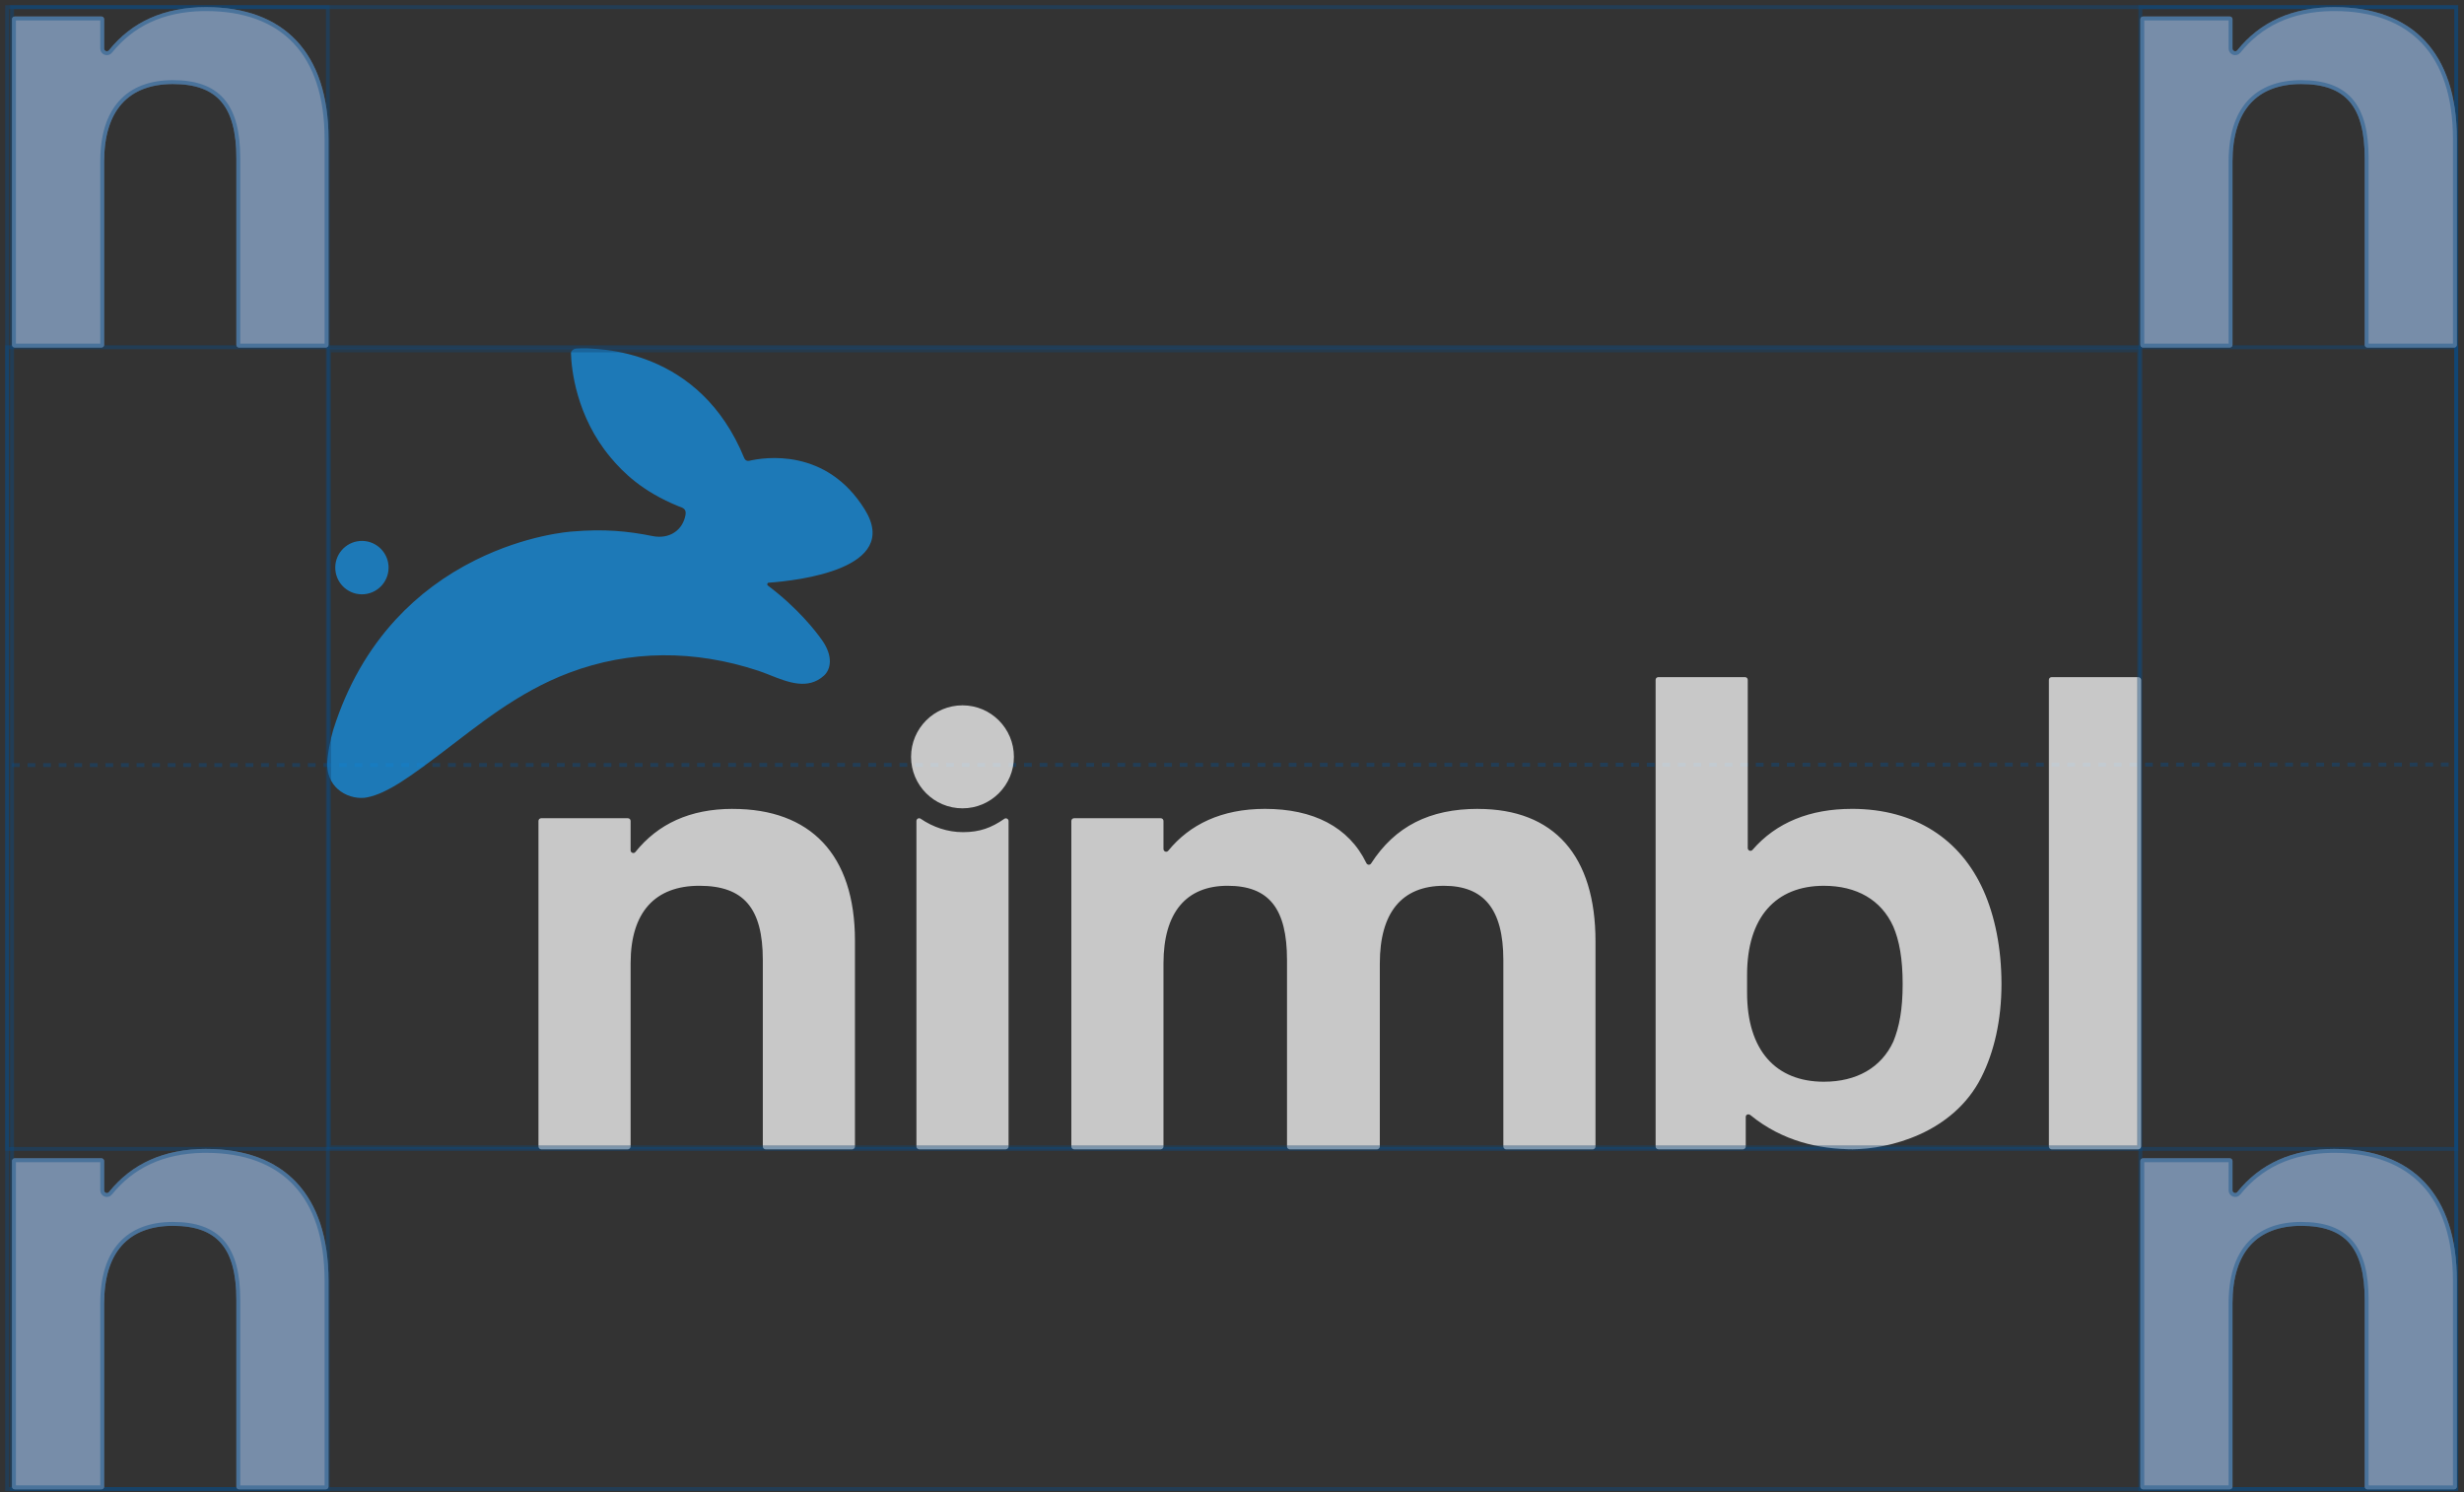 <?xml version="1.0" encoding="utf-8"?>
<svg xmlns="http://www.w3.org/2000/svg" fill="none" height="100%" overflow="visible" preserveAspectRatio="none" style="display: block;" viewBox="0 0 345 209" width="100%">
<rect x="0" y="0" width="345" height="209" fill="#333333" stroke="none"/>
<g id="Group 1538232934">
<g id="Group 1538232932">
<path d="M1 48.626H343.91V160.888H1V48.626Z" id="Vector" stroke="#084D87" stroke-opacity="0.4" stroke-width="0.547"/>
<path d="M1 1H45.905V208.515H1V1Z" id="Vector_2" stroke="#084D87" stroke-opacity="0.4" stroke-width="0.547"/>
<path d="M299.685 1H343.91V208.515H299.685V1Z" id="Vector_3" stroke="#084D87" stroke-opacity="0.4" stroke-width="0.547"/>
<path d="M1.681 107.139L343.911 107.061" id="Vector 4679" stroke="#084D87" stroke-dasharray="1.09 1.09" stroke-opacity="0.4" stroke-width="0.547"/>
<path d="M1.681 1H343.911V208.515H1.681V1Z" id="Vector_4" stroke="#084D87" stroke-opacity="0.4" stroke-width="0.547"/>
<g id="Lockup" opacity="0.73">
<g clip-path="url(#clip0_0_221)">
<path d="M140.621 114.664C138.832 115.906 137.196 116.531 134.836 116.531C132.668 116.531 130.612 115.818 128.901 114.646C128.652 114.476 128.314 114.664 128.314 114.964V160.552C128.314 160.762 128.484 160.933 128.695 160.933H140.836C141.046 160.933 141.216 160.762 141.216 160.552V114.976C141.216 114.671 140.872 114.489 140.624 114.662L140.621 114.664ZM102.6 113.27C96.589 113.27 92.121 115.383 88.967 119.309C88.743 119.587 88.295 119.426 88.295 119.07V114.962C88.295 114.752 88.125 114.581 87.915 114.581H75.774C75.564 114.581 75.394 114.752 75.394 114.962V160.554C75.394 160.765 75.564 160.935 75.774 160.935H87.915C88.125 160.935 88.295 160.765 88.295 160.554V134.903C88.295 127.692 91.754 124.04 97.924 124.04C104.095 124.04 106.806 127.13 106.806 134.435V160.556C106.806 160.767 106.976 160.937 107.186 160.937H119.328C119.538 160.937 119.708 160.767 119.708 160.556V131.721C119.708 119.641 113.444 113.275 102.598 113.275L102.6 113.27ZM259.298 113.27C253.432 113.27 248.714 115.159 245.374 119.014C245.145 119.278 244.714 119.11 244.714 118.76V95.203C244.714 94.992 244.544 94.822 244.333 94.822H232.192C231.982 94.822 231.812 94.992 231.812 95.203V160.552C231.812 160.762 231.982 160.933 232.192 160.933H244.054C244.264 160.933 244.434 160.762 244.434 160.552V156.411C244.434 156.059 244.826 155.942 245.098 156.164C249.609 159.841 254.779 160.933 259.405 160.933C264.414 160.933 273.442 158.728 277.415 150.871C279.211 147.317 280.24 142.86 280.24 137.803C280.24 132.745 279.305 128.253 277.717 124.692C274.538 117.575 268.182 113.268 259.3 113.268L259.298 113.27ZM265.095 145.859C263.412 149.511 259.953 151.479 255.372 151.479C248.64 151.479 244.62 147.078 244.62 139.024V136.497C244.62 128.443 248.64 124.042 255.372 124.042C259.953 124.042 263.412 126.009 265.095 129.754C265.936 131.719 266.403 134.249 266.403 137.807C266.403 141.366 265.936 143.802 265.095 145.861V145.859ZM206.939 113.27C200.18 113.27 195.332 115.706 191.978 120.914C191.815 121.167 191.448 121.142 191.318 120.871C188.862 115.778 183.853 113.27 177.117 113.27C171.04 113.27 166.577 115.448 163.575 119.132C163.351 119.408 162.906 119.247 162.906 118.893V114.962C162.906 114.752 162.736 114.581 162.526 114.581H150.384C150.174 114.581 150.004 114.752 150.004 114.962V160.554C150.004 160.765 150.174 160.935 150.384 160.935H162.526C162.736 160.935 162.906 160.765 162.906 160.554V134.903C162.906 127.786 166.085 124.04 171.882 124.04C177.678 124.04 180.202 127.224 180.202 134.435V160.556C180.202 160.767 180.372 160.937 180.582 160.937H192.817C193.028 160.937 193.198 160.767 193.198 160.556V134.906C193.198 127.789 196.283 124.042 202.173 124.042C207.688 124.042 210.493 127.226 210.493 134.437V160.558C210.493 160.769 210.664 160.939 210.874 160.939H223.015C223.225 160.939 223.395 160.769 223.395 160.558V131.818C223.395 119.832 217.599 113.277 206.941 113.277L206.939 113.27ZM299.4 94.824H287.259C287.048 94.824 286.878 94.994 286.878 95.205V160.554C286.878 160.765 287.048 160.935 287.259 160.935H299.4C299.61 160.935 299.78 160.765 299.78 160.554V95.203C299.78 94.992 299.61 94.822 299.4 94.822V94.824ZM134.764 98.772C130.789 98.772 127.565 102.001 127.565 105.983C127.565 109.965 130.789 113.194 134.764 113.194C138.74 113.194 141.964 109.965 141.964 105.983C141.964 102.001 138.74 98.772 134.764 98.772Z" fill="white" id="Vector_5"/>
<path d="M121.091 71.363C115.711 62.644 107.001 64.038 104.885 64.531C104.607 64.596 104.328 64.441 104.22 64.179C97.967 48.849 83.94 48.65 80.692 48.82C80.302 48.841 79.933 49.109 79.945 49.499C80.003 51.61 80.658 58.288 85.49 64.058C87.224 66.129 89.916 68.833 95.041 70.908C95.486 71.088 96.14 71.191 95.985 72.082C95.605 74.269 93.73 75.515 91.417 75.078C87.853 74.355 84.582 74.056 80.153 74.428H80.148C79.757 74.455 73.685 74.89 66.546 78.444C62.302 80.557 58.566 83.34 55.447 86.715C51.55 90.932 48.612 96.084 46.715 102.026C46.691 102.103 46.109 103.933 45.852 106.266C45.612 108.444 46.476 109.746 47.243 110.454C48.353 111.478 49.836 111.819 50.962 111.725C51.102 111.714 51.237 111.693 51.367 111.669C54.313 111.095 57.673 108.565 61.928 105.361C66.83 101.67 72.376 96.971 79.687 94.215C88.2 91.004 97.229 90.979 106.149 93.919C106.704 94.103 107.267 94.325 107.865 94.562C110.328 95.539 113.12 96.644 115.362 94.616C116.277 93.789 116.753 91.985 115.086 89.624C114.234 88.416 111.749 85.187 107.518 82C107.352 81.877 107.424 81.613 107.63 81.599C111.639 81.312 126.23 79.688 121.091 71.361V71.363ZM54.396 79.175C54.568 81.232 53.04 83.04 50.986 83.213C48.932 83.385 47.127 81.855 46.955 79.797C46.782 77.74 48.31 75.932 50.364 75.76C52.418 75.587 54.223 77.118 54.396 79.175Z" fill="#1593E8" id="Vector_6"/>
</g>
<rect height="111.595" stroke="#084D87" stroke-opacity="0.4" stroke-width="0.547" width="253.422" x="46.084" y="49.067"/>
</g>
</g>
<g id="Vector_7">
<path d="M15.254 166.928C18.408 163.002 22.876 160.889 28.887 160.889L28.885 160.893C39.731 160.893 45.995 167.259 45.995 179.339V208.174C45.995 208.385 45.825 208.555 45.615 208.555H33.474C33.263 208.555 33.093 208.385 33.093 208.174V182.053C33.093 174.748 30.382 171.658 24.212 171.658C18.041 171.658 14.583 175.31 14.583 182.521V208.172C14.583 208.383 14.413 208.553 14.202 208.553H2.061C1.851 208.553 1.681 208.383 1.681 208.172V162.58C1.681 162.37 1.851 162.199 2.061 162.199H14.202C14.413 162.199 14.583 162.37 14.583 162.58V166.688C14.583 167.044 15.03 167.205 15.254 166.928Z" fill="#778DA9"/>
<path d="M28.444 161.167H28.885C34.254 161.167 38.452 162.741 41.309 165.773C44.168 168.808 45.722 173.344 45.722 179.34V208.175C45.722 208.234 45.674 208.282 45.615 208.282H33.474C33.415 208.282 33.367 208.235 33.366 208.175V182.054C33.366 178.377 32.686 175.698 31.174 173.938C29.653 172.169 27.34 171.385 24.212 171.385C21.072 171.385 18.581 172.315 16.88 174.202C15.183 176.084 14.31 178.876 14.31 182.521V208.172C14.31 208.232 14.261 208.28 14.202 208.28H2.061C2.002 208.28 1.954 208.232 1.954 208.172V162.58C1.954 162.52 2.002 162.473 2.061 162.472H14.202C14.261 162.472 14.309 162.52 14.31 162.58V166.687C14.31 167.296 15.078 167.583 15.467 167.099V167.098C18.486 163.341 22.73 161.268 28.444 161.166V161.167Z" stroke="#084D87" stroke-opacity="0.4" stroke-width="0.547"/>
</g>
<g id="Vector_8">
<path d="M15.254 7.039C18.408 3.113 22.876 1 28.887 1L28.885 1.004C39.731 1.004 45.995 7.371 45.995 19.451V48.286C45.995 48.496 45.825 48.667 45.615 48.667H33.474C33.263 48.667 33.093 48.496 33.093 48.286V22.165C33.093 14.86 30.382 11.769 24.212 11.769C18.041 11.769 14.583 15.422 14.583 22.633V48.284C14.583 48.494 14.413 48.664 14.202 48.664H2.061C1.851 48.664 1.681 48.494 1.681 48.284V2.692C1.681 2.481 1.851 2.311 2.061 2.311H14.202C14.413 2.311 14.583 2.481 14.583 2.692V6.799C14.583 7.156 15.03 7.317 15.254 7.039Z" fill="#778DA9"/>
<path d="M28.444 1.278H28.885C34.254 1.278 38.452 2.852 41.309 5.885C44.168 8.92 45.722 13.456 45.722 19.451V48.286C45.722 48.346 45.674 48.393 45.615 48.394H33.474C33.415 48.394 33.367 48.346 33.366 48.286V22.165C33.366 18.489 32.686 15.809 31.174 14.05C29.653 12.28 27.34 11.496 24.212 11.496C21.072 11.496 18.581 12.427 16.88 14.313C15.183 16.196 14.31 18.988 14.31 22.633V48.283C14.31 48.343 14.261 48.392 14.202 48.392H2.061C2.002 48.391 1.954 48.343 1.954 48.283V2.691C1.954 2.632 2.002 2.584 2.061 2.584H14.202C14.261 2.584 14.309 2.632 14.31 2.691V6.799C14.31 7.407 15.078 7.694 15.467 7.211V7.21C18.486 3.453 22.73 1.379 28.444 1.277V1.278Z" stroke="#084D87" stroke-opacity="0.4" stroke-width="0.547"/>
</g>
<g id="Vector_9">
<path d="M313.258 7.039C316.413 3.113 320.881 1 326.892 1L326.89 1.004C337.736 1.004 344 7.371 344 19.451V48.286C344 48.496 343.83 48.667 343.619 48.667H331.478C331.268 48.667 331.098 48.496 331.098 48.286V22.165C331.098 14.86 328.386 11.769 322.216 11.769C316.046 11.769 312.587 15.422 312.587 22.633V48.284C312.587 48.494 312.417 48.664 312.207 48.664H300.066C299.855 48.664 299.685 48.494 299.685 48.284V2.692C299.685 2.481 299.855 2.311 300.066 2.311H312.207C312.417 2.311 312.587 2.481 312.587 2.692V6.799C312.587 7.156 313.035 7.317 313.258 7.039Z" fill="#778DA9"/>
<path d="M326.448 1.278H326.889C332.259 1.278 336.456 2.852 339.313 5.885C342.173 8.92 343.726 13.456 343.726 19.451V48.286C343.726 48.346 343.679 48.393 343.62 48.394H331.478C331.42 48.394 331.371 48.346 331.371 48.286V22.165C331.371 18.489 330.691 15.809 329.179 14.05C327.657 12.28 325.344 11.496 322.217 11.496C319.077 11.496 316.586 12.427 314.885 14.313C313.188 16.196 312.314 18.988 312.314 22.633V48.283C312.314 48.343 312.266 48.392 312.207 48.392H300.065C300.007 48.391 299.959 48.343 299.959 48.283V2.691C299.959 2.632 300.007 2.584 300.065 2.584H312.207C312.266 2.584 312.314 2.632 312.314 2.691V6.799C312.314 7.407 313.082 7.694 313.471 7.211V7.21C316.491 3.453 320.734 1.379 326.448 1.277V1.278Z" stroke="#084D87" stroke-opacity="0.4" stroke-width="0.547"/>
</g>
<g id="Vector_10">
<path d="M313.258 166.928C316.413 163.002 320.881 160.889 326.892 160.889L326.89 160.893C337.736 160.893 344 167.259 344 179.339V208.174C344 208.385 343.83 208.555 343.619 208.555H331.478C331.268 208.555 331.098 208.385 331.098 208.174V182.053C331.098 174.748 328.386 171.658 322.216 171.658C316.046 171.658 312.587 175.31 312.587 182.521V208.172C312.587 208.383 312.417 208.553 312.207 208.553H300.066C299.855 208.553 299.685 208.383 299.685 208.172V162.58C299.685 162.37 299.855 162.199 300.066 162.199H312.207C312.417 162.199 312.587 162.37 312.587 162.58V166.688C312.587 167.044 313.035 167.205 313.258 166.928Z" fill="#778DA9"/>
<path d="M326.448 161.167H326.889C332.259 161.167 336.456 162.741 339.313 165.773C342.173 168.808 343.726 173.344 343.726 179.34V208.175C343.726 208.234 343.679 208.282 343.62 208.282H331.478C331.42 208.282 331.371 208.235 331.371 208.175V182.054C331.371 178.377 330.691 175.698 329.179 173.938C327.657 172.169 325.344 171.385 322.217 171.385C319.077 171.385 316.586 172.315 314.885 174.202C313.188 176.084 312.314 178.876 312.314 182.521V208.172C312.314 208.232 312.266 208.28 312.207 208.28H300.065C300.007 208.28 299.959 208.232 299.959 208.172V162.58C299.959 162.52 300.007 162.473 300.065 162.472H312.207C312.266 162.472 312.314 162.52 312.314 162.58V166.687C312.314 167.296 313.082 167.583 313.471 167.099V167.098C316.491 163.341 320.734 161.268 326.448 161.166V161.167Z" stroke="#084D87" stroke-opacity="0.4" stroke-width="0.547"/>
</g>
</g>
<defs>
<clipPath id="clip0_0_221">
<rect fill="white" height="112.142" width="253.969" x="45.811" y="48.793"/>
</clipPath>
</defs>
</svg>
